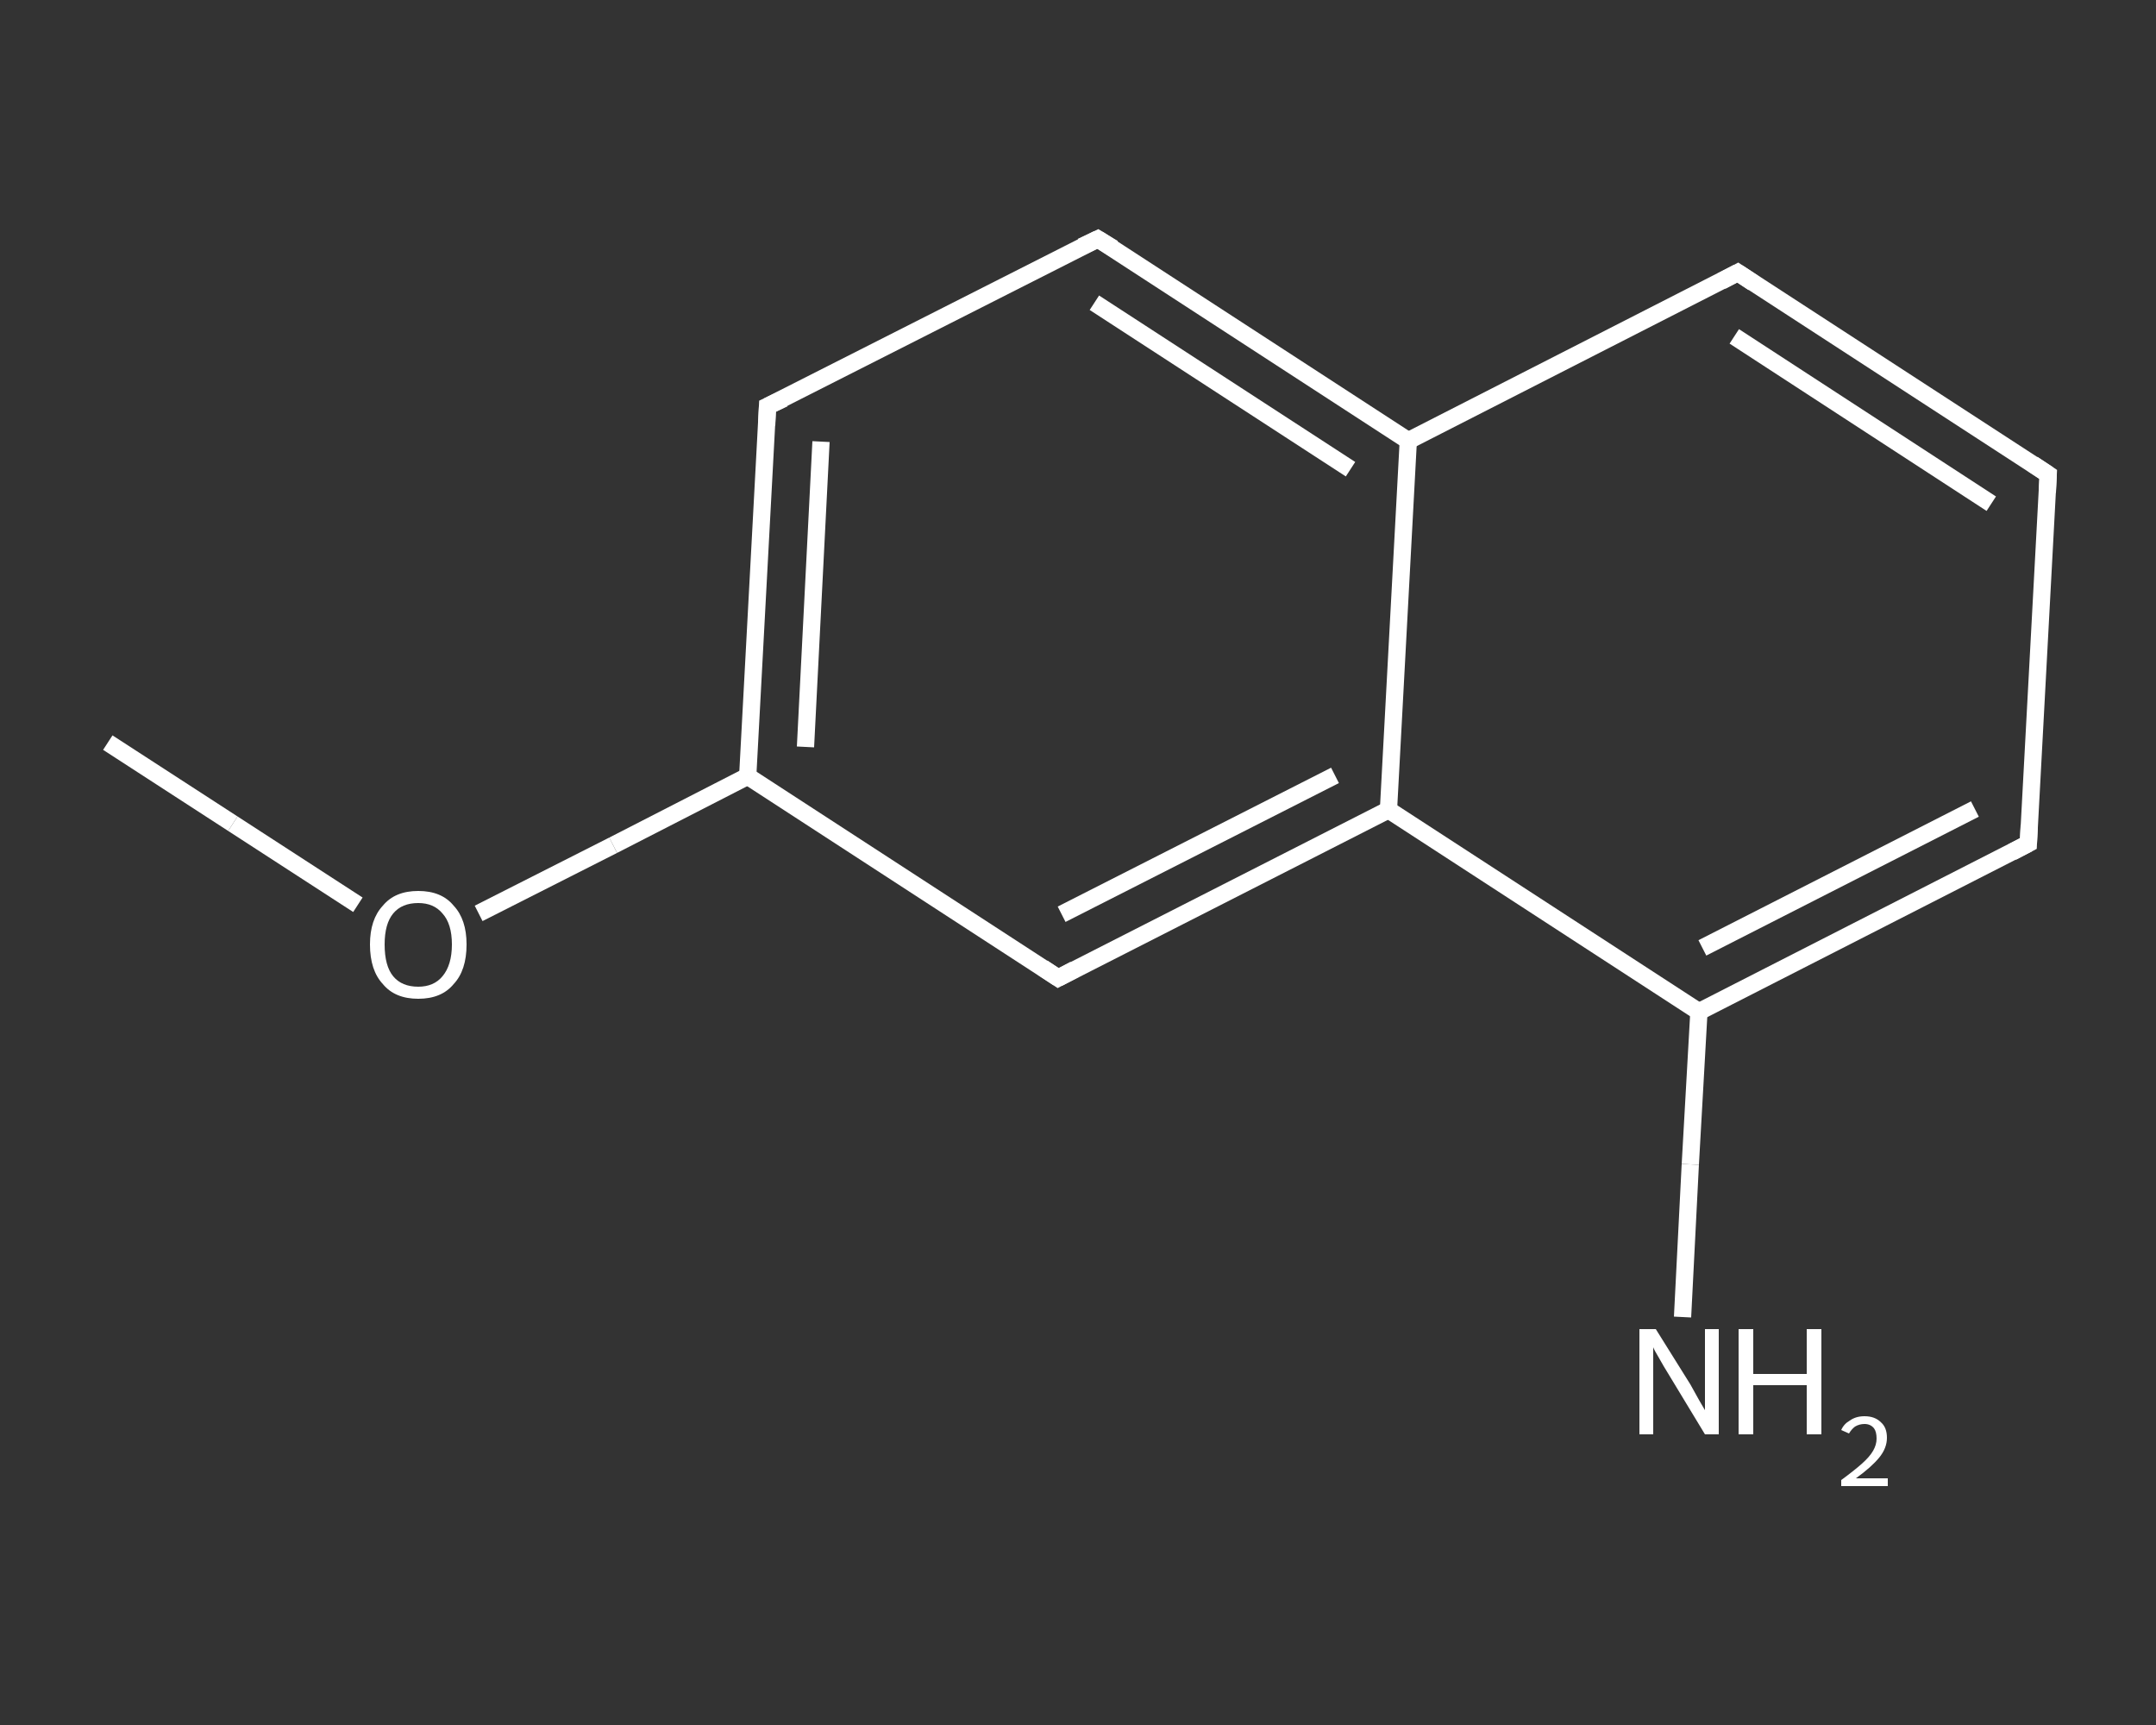<?xml version='1.0' encoding='iso-8859-1'?>
<svg version='1.1' baseProfile='full'
              xmlns='http://www.w3.org/2000/svg'
                      xmlns:rdkit='http://www.rdkit.org/xml'
                      xmlns:xlink='http://www.w3.org/1999/xlink'
                  xml:space='preserve'
width='250px' height='200px' viewBox='0 0 250 200'>
<rect x="0" y="0" width="250" height="200" fill="#333333" stroke="none"/>
<!-- END OF HEADER -->
<rect style='opacity:1.0;fill:transparent;stroke:none' width='250.0' height='200.0' x='0.0' y='0.0'> </rect>
<path class='bond-0 atom-0 atom-1' d='M 12.5,86.1 L 27.0,95.5' style='fill:none;fill-rule:evenodd;stroke:#FFFFFF;stroke-width:2.0px;stroke-linecap:butt;stroke-linejoin:miter;stroke-opacity:1' />
<path class='bond-0 atom-0 atom-1' d='M 27.0,95.5 L 41.5,104.9' style='fill:none;fill-rule:evenodd;stroke:#FFFFFF;stroke-width:2.0px;stroke-linecap:butt;stroke-linejoin:miter;stroke-opacity:1' />
<path class='bond-1 atom-1 atom-2' d='M 55.5,105.9 L 71.1,98.0' style='fill:none;fill-rule:evenodd;stroke:#FFFFFF;stroke-width:2.0px;stroke-linecap:butt;stroke-linejoin:miter;stroke-opacity:1' />
<path class='bond-1 atom-1 atom-2' d='M 71.1,98.0 L 86.7,90.0' style='fill:none;fill-rule:evenodd;stroke:#FFFFFF;stroke-width:2.0px;stroke-linecap:butt;stroke-linejoin:miter;stroke-opacity:1' />
<path class='bond-2 atom-2 atom-3' d='M 86.7,90.0 L 89.0,47.1' style='fill:none;fill-rule:evenodd;stroke:#FFFFFF;stroke-width:2.0px;stroke-linecap:butt;stroke-linejoin:miter;stroke-opacity:1' />
<path class='bond-2 atom-2 atom-3' d='M 93.4,86.6 L 95.2,51.2' style='fill:none;fill-rule:evenodd;stroke:#FFFFFF;stroke-width:2.0px;stroke-linecap:butt;stroke-linejoin:miter;stroke-opacity:1' />
<path class='bond-3 atom-3 atom-4' d='M 89.0,47.1 L 127.3,27.7' style='fill:none;fill-rule:evenodd;stroke:#FFFFFF;stroke-width:2.0px;stroke-linecap:butt;stroke-linejoin:miter;stroke-opacity:1' />
<path class='bond-4 atom-4 atom-5' d='M 127.3,27.7 L 163.3,51.1' style='fill:none;fill-rule:evenodd;stroke:#FFFFFF;stroke-width:2.0px;stroke-linecap:butt;stroke-linejoin:miter;stroke-opacity:1' />
<path class='bond-4 atom-4 atom-5' d='M 126.9,35.1 L 156.6,54.4' style='fill:none;fill-rule:evenodd;stroke:#FFFFFF;stroke-width:2.0px;stroke-linecap:butt;stroke-linejoin:miter;stroke-opacity:1' />
<path class='bond-5 atom-5 atom-6' d='M 163.3,51.1 L 201.5,31.6' style='fill:none;fill-rule:evenodd;stroke:#FFFFFF;stroke-width:2.0px;stroke-linecap:butt;stroke-linejoin:miter;stroke-opacity:1' />
<path class='bond-6 atom-6 atom-7' d='M 201.5,31.6 L 237.5,55.0' style='fill:none;fill-rule:evenodd;stroke:#FFFFFF;stroke-width:2.0px;stroke-linecap:butt;stroke-linejoin:miter;stroke-opacity:1' />
<path class='bond-6 atom-6 atom-7' d='M 201.1,39.0 L 230.9,58.4' style='fill:none;fill-rule:evenodd;stroke:#FFFFFF;stroke-width:2.0px;stroke-linecap:butt;stroke-linejoin:miter;stroke-opacity:1' />
<path class='bond-7 atom-7 atom-8' d='M 237.5,55.0 L 235.2,97.8' style='fill:none;fill-rule:evenodd;stroke:#FFFFFF;stroke-width:2.0px;stroke-linecap:butt;stroke-linejoin:miter;stroke-opacity:1' />
<path class='bond-8 atom-8 atom-9' d='M 235.2,97.8 L 197.0,117.3' style='fill:none;fill-rule:evenodd;stroke:#FFFFFF;stroke-width:2.0px;stroke-linecap:butt;stroke-linejoin:miter;stroke-opacity:1' />
<path class='bond-8 atom-8 atom-9' d='M 229.0,93.8 L 197.4,109.9' style='fill:none;fill-rule:evenodd;stroke:#FFFFFF;stroke-width:2.0px;stroke-linecap:butt;stroke-linejoin:miter;stroke-opacity:1' />
<path class='bond-9 atom-9 atom-10' d='M 197.0,117.3 L 196.0,135.0' style='fill:none;fill-rule:evenodd;stroke:#FFFFFF;stroke-width:2.0px;stroke-linecap:butt;stroke-linejoin:miter;stroke-opacity:1' />
<path class='bond-9 atom-9 atom-10' d='M 196.0,135.0 L 195.1,152.7' style='fill:none;fill-rule:evenodd;stroke:#FFFFFF;stroke-width:2.0px;stroke-linecap:butt;stroke-linejoin:miter;stroke-opacity:1' />
<path class='bond-10 atom-9 atom-11' d='M 197.0,117.3 L 161.0,93.9' style='fill:none;fill-rule:evenodd;stroke:#FFFFFF;stroke-width:2.0px;stroke-linecap:butt;stroke-linejoin:miter;stroke-opacity:1' />
<path class='bond-11 atom-11 atom-12' d='M 161.0,93.9 L 122.7,113.4' style='fill:none;fill-rule:evenodd;stroke:#FFFFFF;stroke-width:2.0px;stroke-linecap:butt;stroke-linejoin:miter;stroke-opacity:1' />
<path class='bond-11 atom-11 atom-12' d='M 154.8,89.9 L 123.1,106.0' style='fill:none;fill-rule:evenodd;stroke:#FFFFFF;stroke-width:2.0px;stroke-linecap:butt;stroke-linejoin:miter;stroke-opacity:1' />
<path class='bond-12 atom-12 atom-2' d='M 122.7,113.4 L 86.7,90.0' style='fill:none;fill-rule:evenodd;stroke:#FFFFFF;stroke-width:2.0px;stroke-linecap:butt;stroke-linejoin:miter;stroke-opacity:1' />
<path class='bond-13 atom-11 atom-5' d='M 161.0,93.9 L 163.3,51.1' style='fill:none;fill-rule:evenodd;stroke:#FFFFFF;stroke-width:2.0px;stroke-linecap:butt;stroke-linejoin:miter;stroke-opacity:1' />
<path d='M 88.9,49.3 L 89.0,47.1 L 90.9,46.2' style='fill:none;stroke:#FFFFFF;stroke-width:2.0px;stroke-linecap:butt;stroke-linejoin:miter;stroke-opacity:1;' />
<path d='M 125.4,28.6 L 127.3,27.7 L 129.1,28.8' style='fill:none;stroke:#FFFFFF;stroke-width:2.0px;stroke-linecap:butt;stroke-linejoin:miter;stroke-opacity:1;' />
<path d='M 199.6,32.6 L 201.5,31.6 L 203.3,32.8' style='fill:none;stroke:#FFFFFF;stroke-width:2.0px;stroke-linecap:butt;stroke-linejoin:miter;stroke-opacity:1;' />
<path d='M 235.7,53.8 L 237.5,55.0 L 237.4,57.1' style='fill:none;stroke:#FFFFFF;stroke-width:2.0px;stroke-linecap:butt;stroke-linejoin:miter;stroke-opacity:1;' />
<path d='M 235.3,95.7 L 235.2,97.8 L 233.3,98.8' style='fill:none;stroke:#FFFFFF;stroke-width:2.0px;stroke-linecap:butt;stroke-linejoin:miter;stroke-opacity:1;' />
<path d='M 124.6,112.4 L 122.7,113.4 L 120.9,112.2' style='fill:none;stroke:#FFFFFF;stroke-width:2.0px;stroke-linecap:butt;stroke-linejoin:miter;stroke-opacity:1;' />
<path class='atom-1' d='M 42.9 109.5
Q 42.9 106.6, 44.4 105.0
Q 45.8 103.3, 48.5 103.3
Q 51.2 103.3, 52.6 105.0
Q 54.1 106.6, 54.1 109.5
Q 54.1 112.5, 52.6 114.1
Q 51.2 115.8, 48.5 115.8
Q 45.8 115.8, 44.4 114.1
Q 42.9 112.5, 42.9 109.5
M 48.5 114.4
Q 50.3 114.4, 51.3 113.2
Q 52.4 111.9, 52.4 109.5
Q 52.4 107.1, 51.3 105.9
Q 50.3 104.7, 48.5 104.7
Q 46.6 104.7, 45.6 105.9
Q 44.6 107.1, 44.6 109.5
Q 44.6 112.0, 45.6 113.2
Q 46.6 114.4, 48.5 114.4
' fill='#FFFFFF'/>
<path class='atom-10' d='M 192.0 154.1
L 196.0 160.5
Q 196.4 161.2, 197.0 162.3
Q 197.7 163.5, 197.7 163.5
L 197.7 154.1
L 199.3 154.1
L 199.3 166.3
L 197.7 166.3
L 193.4 159.2
Q 192.9 158.4, 192.4 157.5
Q 191.8 156.5, 191.7 156.2
L 191.7 166.3
L 190.1 166.3
L 190.1 154.1
L 192.0 154.1
' fill='#FFFFFF'/>
<path class='atom-10' d='M 201.6 154.1
L 203.3 154.1
L 203.3 159.3
L 209.5 159.3
L 209.5 154.1
L 211.2 154.1
L 211.2 166.3
L 209.5 166.3
L 209.5 160.6
L 203.3 160.6
L 203.3 166.3
L 201.6 166.3
L 201.6 154.1
' fill='#FFFFFF'/>
<path class='atom-10' d='M 213.5 165.8
Q 213.8 165.1, 214.5 164.7
Q 215.2 164.2, 216.2 164.2
Q 217.4 164.2, 218.1 164.9
Q 218.8 165.5, 218.8 166.7
Q 218.8 167.9, 217.9 169.0
Q 217.0 170.1, 215.2 171.4
L 218.9 171.4
L 218.9 172.3
L 213.5 172.3
L 213.5 171.6
Q 215.0 170.5, 215.9 169.7
Q 216.8 168.9, 217.2 168.2
Q 217.6 167.5, 217.6 166.8
Q 217.6 166.0, 217.3 165.6
Q 216.9 165.1, 216.2 165.1
Q 215.6 165.1, 215.1 165.4
Q 214.7 165.7, 214.4 166.2
L 213.5 165.8
' fill='#FFFFFF'/>
</svg>
